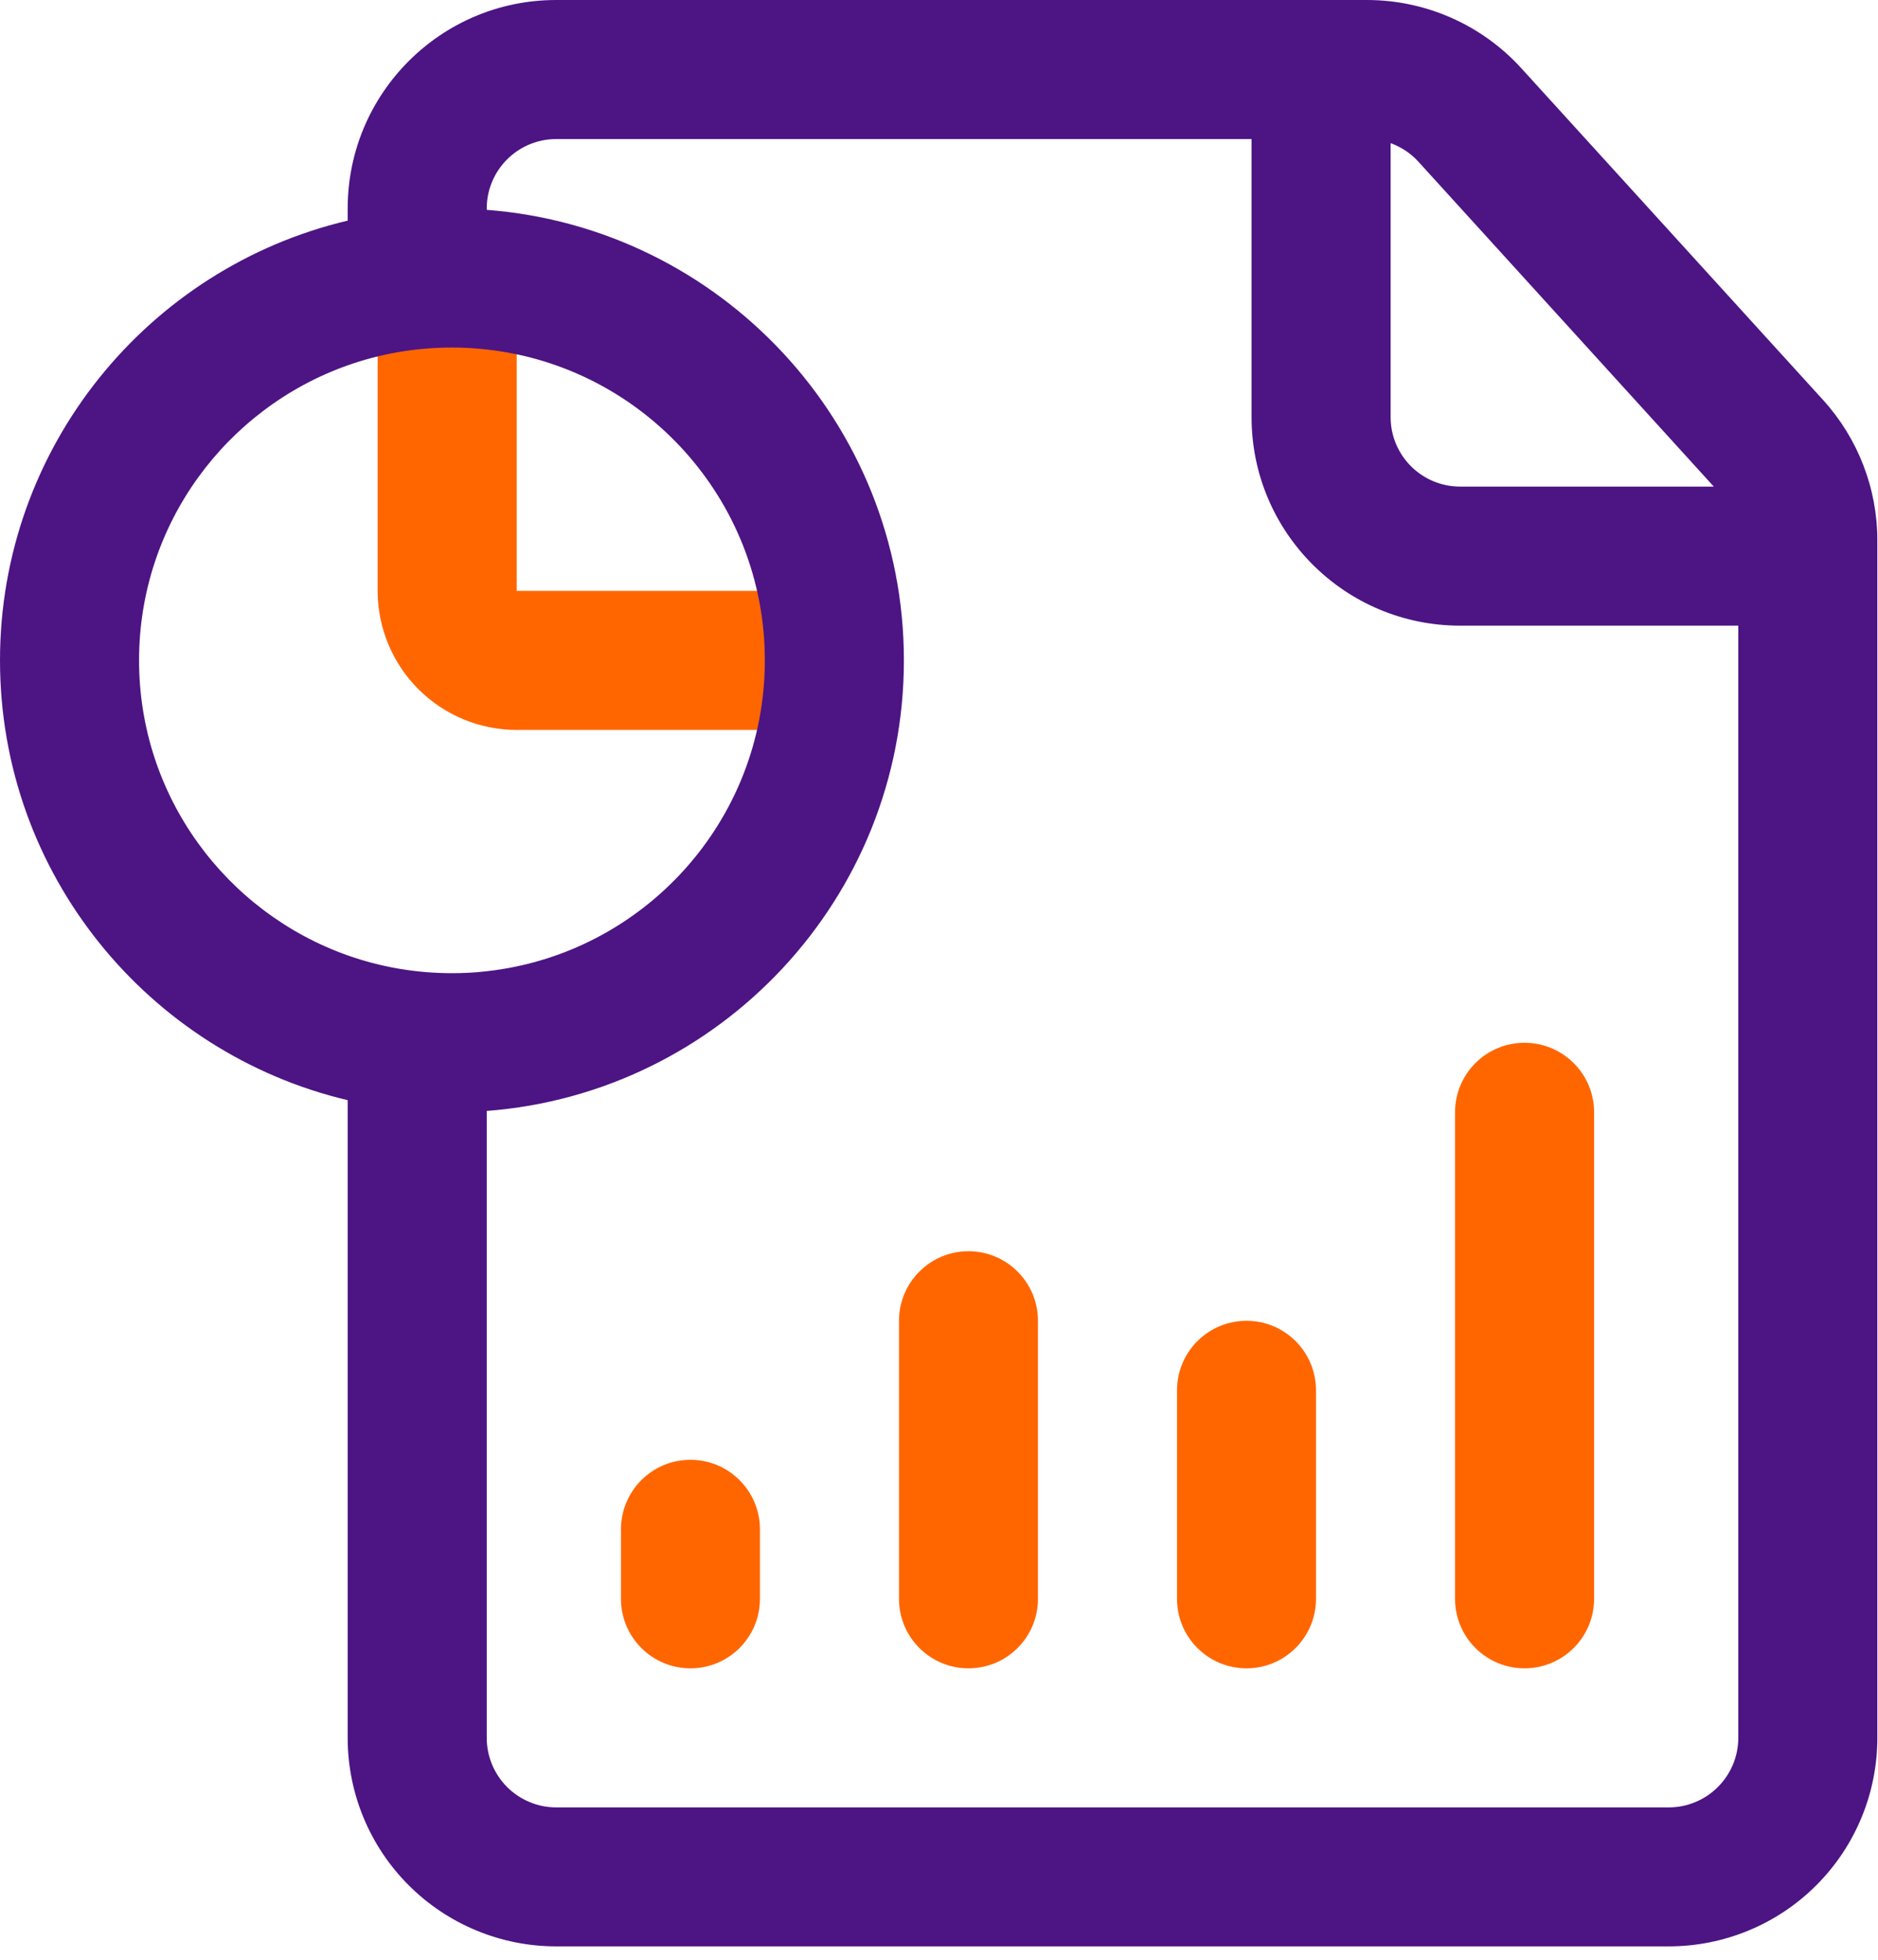 <?xml version="1.0" encoding="UTF-8"?> <svg xmlns="http://www.w3.org/2000/svg" width="23" height="24" viewBox="0 0 23 24" fill="none"><path fill-rule="evenodd" clip-rule="evenodd" d="M6.328 7.236H9.733C10.203 7.236 10.584 7.617 10.584 8.087C10.584 8.557 10.203 8.939 9.733 8.939H6.328C5.876 8.939 5.443 8.759 5.124 8.44C4.805 8.121 4.625 7.687 4.625 7.236V3.831C4.625 3.361 5.006 2.98 5.476 2.98C5.946 2.98 6.328 3.361 6.328 3.831V7.236ZM19.523 19.58C19.523 20.05 19.141 20.431 18.671 20.431C18.201 20.431 17.82 20.05 17.82 19.58V13.621C17.82 13.151 18.201 12.77 18.671 12.77C19.141 12.77 19.523 13.151 19.523 13.621V19.58ZM9.307 19.58C9.307 20.05 8.926 20.431 8.456 20.431C7.986 20.431 7.605 20.05 7.605 19.58V18.729C7.605 18.259 7.986 17.877 8.456 17.877C8.926 17.877 9.307 18.259 9.307 18.729V19.58ZM12.712 19.58C12.712 20.05 12.331 20.431 11.861 20.431C11.391 20.431 11.01 20.05 11.01 19.58V16.175C11.01 15.705 11.391 15.323 11.861 15.323C12.331 15.323 12.712 15.705 12.712 16.175V19.58ZM16.117 19.58C16.117 20.05 15.736 20.431 15.266 20.431C14.796 20.431 14.415 20.05 14.415 19.58V17.026C14.415 16.556 14.796 16.175 15.266 16.175C15.736 16.175 16.117 16.556 16.117 17.026V19.58Z" fill="#FF6600"></path><path fill-rule="evenodd" clip-rule="evenodd" d="M4.258 13.473C1.817 12.895 0 10.702 0 8.087C0 5.473 1.817 3.279 4.258 2.702V2.554C4.258 1.143 5.401 0 6.812 0H16.741C17.462 0 18.148 0.304 18.632 0.836L22.328 4.899C22.755 5.369 22.992 5.982 22.992 6.617V21.282C22.992 21.96 22.723 22.61 22.244 23.088C21.765 23.567 21.115 23.836 20.437 23.836H6.812C6.135 23.836 5.485 23.567 5.006 23.088C4.527 22.61 4.258 21.96 4.258 21.282V13.473ZM4.258 4.474C2.77 5.001 1.703 6.42 1.703 8.087C1.703 9.754 2.77 11.173 4.258 11.7C4.657 11.841 5.087 11.918 5.535 11.918C5.679 11.918 5.821 11.911 5.961 11.894C7.876 11.682 9.367 10.058 9.367 8.087C9.367 6.117 7.876 4.492 5.961 4.28C5.821 4.264 5.679 4.256 5.535 4.256C5.087 4.256 4.657 4.333 4.258 4.474ZM15.328 1.703H6.812C6.342 1.703 5.961 2.084 5.961 2.554V2.57C8.817 2.788 11.07 5.177 11.07 8.087C11.07 10.998 8.817 13.387 5.961 13.605V21.282C5.961 21.508 6.051 21.725 6.21 21.884C6.37 22.044 6.586 22.134 6.812 22.134H20.437C20.663 22.134 20.88 22.044 21.039 21.884C21.199 21.725 21.289 21.508 21.289 21.282V7.662H17.883C16.471 7.662 15.328 6.518 15.328 5.108V1.703ZM20.989 5.959L17.372 1.981C17.278 1.877 17.16 1.8 17.031 1.753V5.108C17.031 5.578 17.412 5.959 17.883 5.959H20.989Z" fill="#4D1484"></path></svg> 